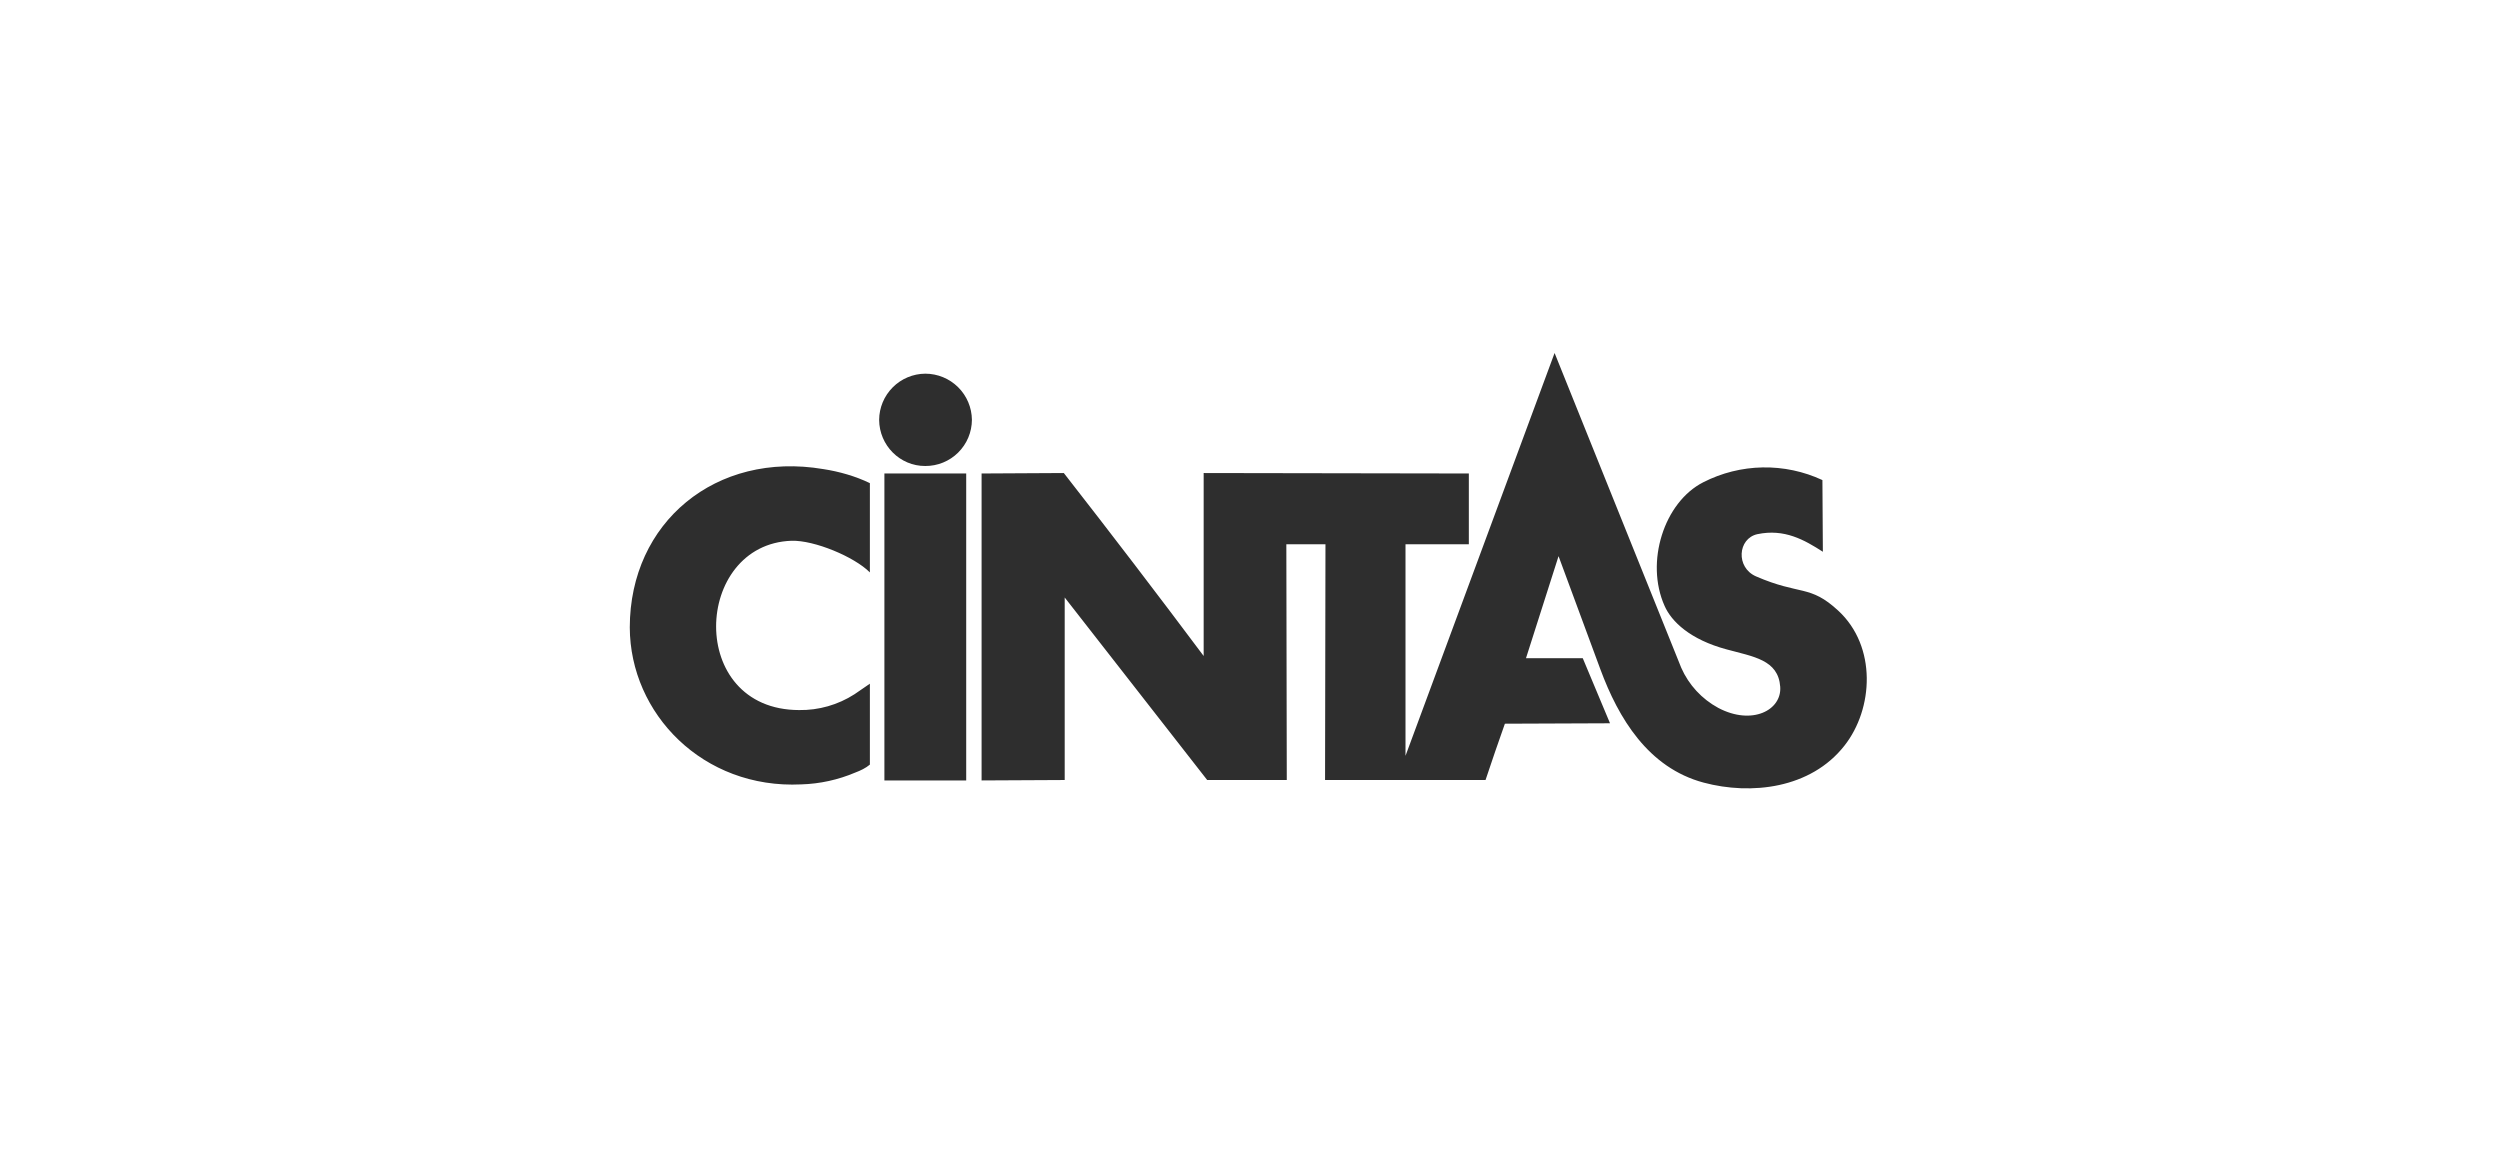 <svg width="183" height="85" viewBox="0 0 183 85" fill="none" xmlns="http://www.w3.org/2000/svg">
<path d="M123.069 48.886C123.621 50.135 124.572 51.165 125.772 51.815C128.252 53.128 130.437 51.983 130.312 50.27C130.17 48.287 128.341 48.071 126.384 47.534C123.726 46.821 122.348 45.499 121.846 44.348C120.414 41.15 121.806 36.761 124.679 35.302C126.025 34.614 127.51 34.243 129.021 34.215C130.533 34.187 132.031 34.504 133.401 35.142L133.434 40.389C132.074 39.518 130.625 38.686 128.638 39.101C127.201 39.42 127.046 41.541 128.541 42.191C131.781 43.598 132.472 42.769 134.561 44.702C137.396 47.321 137.139 51.888 135.011 54.585C132.541 57.731 128.176 58.215 124.709 57.288C120.646 56.202 118.472 52.575 117.144 48.983L114.086 40.71L111.703 48.178H115.857L117.853 52.944L110.158 52.975C109.671 54.339 109.204 55.713 108.742 57.095H96.994L97.024 39.842H94.16L94.192 57.095H88.365L77.936 43.736V57.097L71.852 57.128V34.659L77.871 34.626C81.33 39.054 84.742 43.519 88.108 48.018V34.626L107.519 34.659V39.842H102.883V55.326L113.796 25.839L123.069 48.886ZM46.1 45.926C46.107 38.232 52.401 33.012 60.263 34.337C61.424 34.515 62.622 34.856 63.675 35.366V41.901C62.529 40.75 59.605 39.538 57.945 39.584C50.75 39.826 50.224 51.955 58.492 51.977C59.929 51.999 61.34 51.596 62.548 50.819L63.675 50.046V55.969C63.379 56.221 62.979 56.412 62.613 56.548C61.359 57.082 60.016 57.377 58.654 57.417C51.458 57.768 46.119 52.242 46.1 45.926ZM70.726 57.128H64.738V34.659H70.726V57.128ZM67.731 27.353C68.631 27.354 69.494 27.709 70.133 28.342C70.772 28.975 71.135 29.834 71.144 30.733C71.139 31.633 70.778 32.495 70.138 33.128C69.498 33.762 68.632 34.116 67.731 34.111C65.88 34.12 64.365 32.606 64.353 30.733C64.359 29.839 64.718 28.983 65.35 28.351C65.982 27.718 66.837 27.36 67.731 27.353Z" fill="#2E2E2E"/>
</svg>
